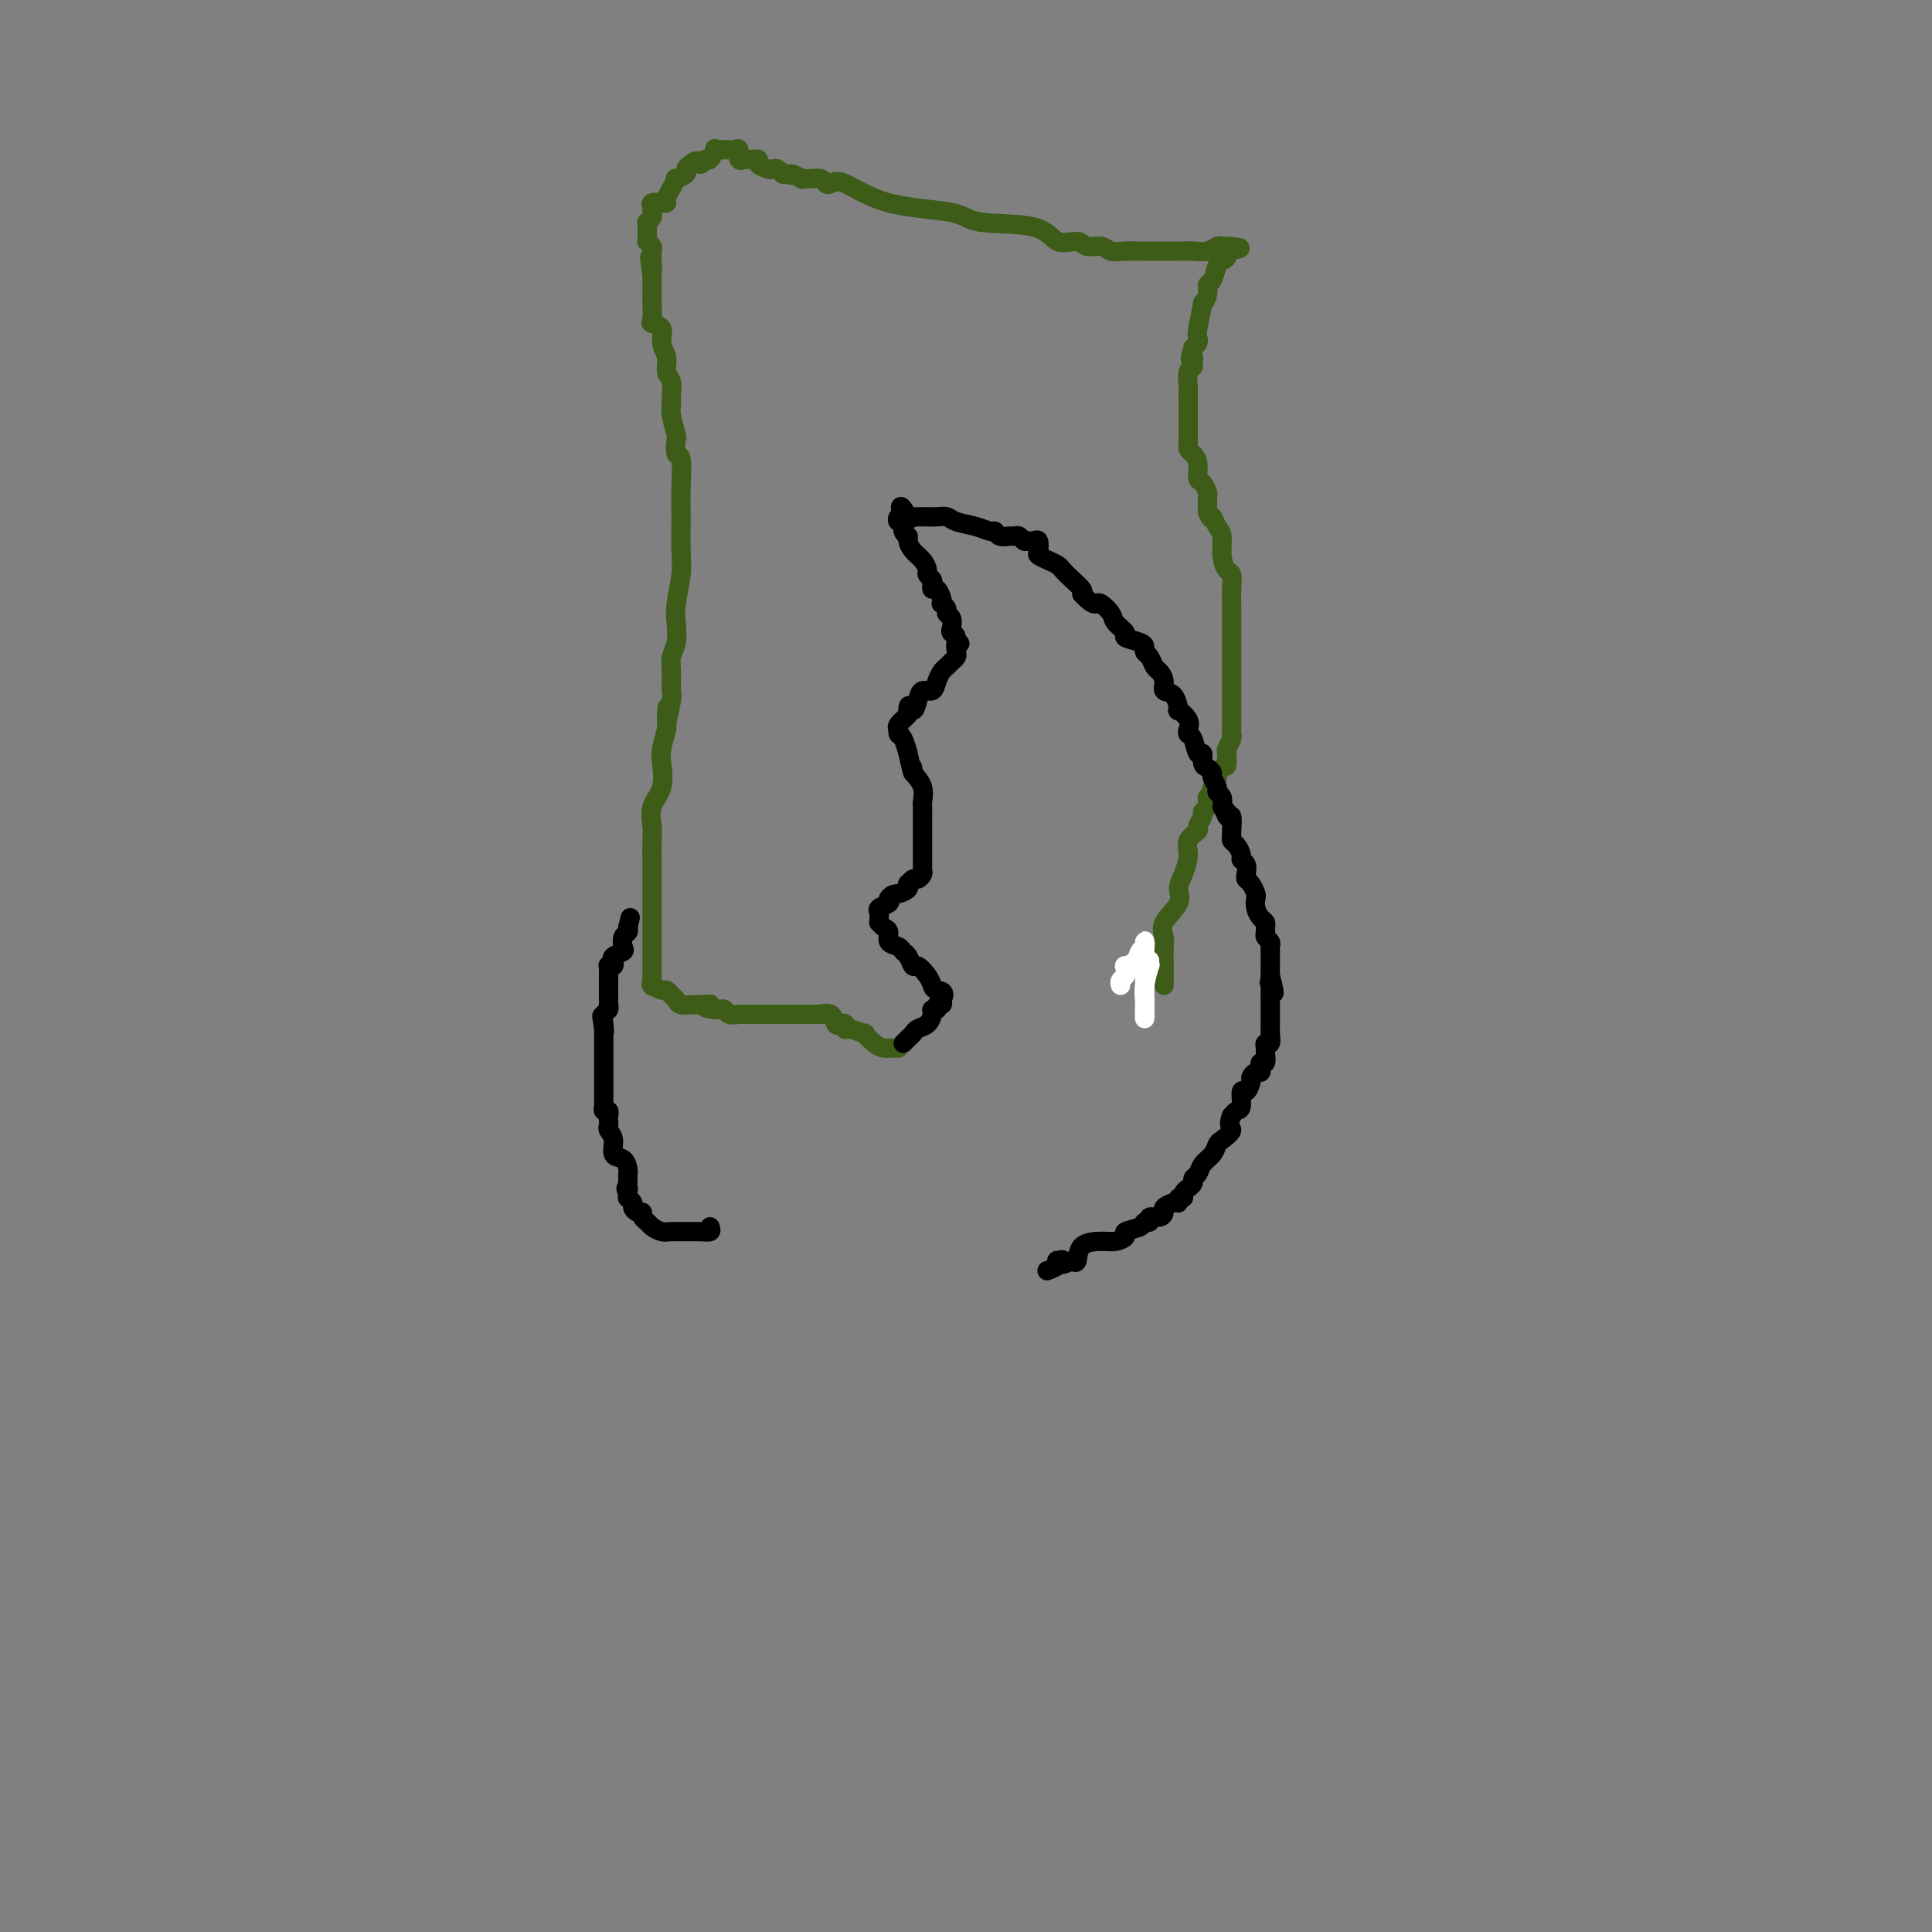 <svg viewBox='0 0 400 400' version='1.1' xmlns='http://www.w3.org/2000/svg' xmlns:xlink='http://www.w3.org/1999/xlink'><rect x="0" y="0" width="400" height="400" fill="#808080" stroke="none"/><g fill='none' stroke='#3D5C18' stroke-width='4' stroke-linecap='round' stroke-linejoin='round'><path d='M186,217c-0.864,0.004 -1.728,0.007 -2,0c-0.272,-0.007 0.049,-0.025 0,0c-0.049,0.025 -0.468,0.094 -1,0c-0.532,-0.094 -1.176,-0.351 -2,-1c-0.824,-0.649 -1.829,-1.690 -2,-2c-0.171,-0.310 0.491,0.109 0,0c-0.491,-0.109 -2.134,-0.748 -3,-1c-0.866,-0.252 -0.953,-0.118 -1,0c-0.047,0.118 -0.052,0.220 0,0c0.052,-0.220 0.163,-0.763 0,-1c-0.163,-0.237 -0.600,-0.169 -1,0c-0.400,0.169 -0.764,0.437 -1,0c-0.236,-0.437 -0.345,-1.581 -1,-2c-0.655,-0.419 -1.858,-0.112 -2,0c-0.142,0.112 0.776,0.030 0,0c-0.776,-0.030 -3.247,-0.008 -4,0c-0.753,0.008 0.212,0.002 0,0c-0.212,-0.002 -1.600,-0.001 -3,0c-1.400,0.001 -2.813,0.001 -4,0c-1.187,-0.001 -2.149,-0.004 -3,0c-0.851,0.004 -1.590,0.015 -2,0c-0.410,-0.015 -0.491,-0.057 -1,0c-0.509,0.057 -1.446,0.211 -2,0c-0.554,-0.211 -0.726,-0.788 -1,-1c-0.274,-0.212 -0.650,-0.061 -1,0c-0.350,0.061 -0.675,0.030 -1,0'/><path d='M148,209c-3.590,-0.382 -1.564,-0.837 -1,-1c0.564,-0.163 -0.335,-0.032 -1,0c-0.665,0.032 -1.096,-0.034 -2,0c-0.904,0.034 -2.283,0.168 -3,0c-0.717,-0.168 -0.774,-0.637 -1,-1c-0.226,-0.363 -0.621,-0.620 -1,-1c-0.379,-0.380 -0.743,-0.885 -1,-1c-0.257,-0.115 -0.409,0.159 -1,0c-0.591,-0.159 -1.623,-0.750 -2,-1c-0.377,-0.250 -0.101,-0.159 0,0c0.101,0.159 0.027,0.386 0,0c-0.027,-0.386 -0.007,-1.386 0,-2c0.007,-0.614 0.002,-0.843 0,-1c-0.002,-0.157 -0.001,-0.242 0,-1c0.001,-0.758 0.000,-2.187 0,-3c-0.000,-0.813 -0.000,-1.009 0,-2c0.000,-0.991 0.000,-2.776 0,-4c-0.000,-1.224 -0.000,-1.886 0,-3c0.000,-1.114 0.001,-2.681 0,-4c-0.001,-1.319 -0.002,-2.390 0,-3c0.002,-0.610 0.008,-0.759 0,-2c-0.008,-1.241 -0.030,-3.575 0,-5c0.030,-1.425 0.112,-1.941 0,-3c-0.112,-1.059 -0.420,-2.659 0,-4c0.420,-1.341 1.566,-2.421 2,-4c0.434,-1.579 0.155,-3.656 0,-5c-0.155,-1.344 -0.187,-1.955 0,-3c0.187,-1.045 0.594,-2.522 1,-4'/><path d='M138,151c0.403,-8.427 -0.089,-2.996 0,-2c0.089,0.996 0.760,-2.445 1,-4c0.240,-1.555 0.051,-1.224 0,-2c-0.051,-0.776 0.038,-2.659 0,-4c-0.038,-1.341 -0.203,-2.140 0,-3c0.203,-0.860 0.772,-1.781 1,-3c0.228,-1.219 0.114,-2.737 0,-4c-0.114,-1.263 -0.227,-2.270 0,-4c0.227,-1.730 0.794,-4.181 1,-6c0.206,-1.819 0.052,-3.006 0,-5c-0.052,-1.994 0.000,-4.794 0,-7c-0.000,-2.206 -0.052,-3.817 0,-6c0.052,-2.183 0.206,-4.938 0,-6c-0.206,-1.062 -0.773,-0.431 -1,-1c-0.227,-0.569 -0.114,-2.340 0,-3c0.114,-0.660 0.228,-0.211 0,-1c-0.228,-0.789 -0.797,-2.815 -1,-4c-0.203,-1.185 -0.039,-1.528 0,-2c0.039,-0.472 -0.046,-1.074 0,-2c0.046,-0.926 0.225,-2.178 0,-3c-0.225,-0.822 -0.852,-1.215 -1,-2c-0.148,-0.785 0.185,-1.963 0,-3c-0.185,-1.037 -0.887,-1.934 -1,-3c-0.113,-1.066 0.362,-2.302 0,-3c-0.362,-0.698 -1.561,-0.859 -2,-1c-0.439,-0.141 -0.118,-0.261 0,-1c0.118,-0.739 0.032,-2.096 0,-3c-0.032,-0.904 -0.008,-1.356 0,-2c0.008,-0.644 0.002,-1.481 0,-2c-0.002,-0.519 -0.001,-0.720 0,-1c0.001,-0.280 0.000,-0.640 0,-1'/><path d='M135,57c-0.928,-6.344 -0.249,-3.206 0,-2c0.249,1.206 0.068,0.478 0,0c-0.068,-0.478 -0.022,-0.706 0,-1c0.022,-0.294 0.020,-0.653 0,-1c-0.020,-0.347 -0.058,-0.684 0,-1c0.058,-0.316 0.212,-0.613 0,-1c-0.212,-0.387 -0.788,-0.864 -1,-1c-0.212,-0.136 -0.058,0.069 0,0c0.058,-0.069 0.019,-0.414 0,-1c-0.019,-0.586 -0.019,-1.414 0,-2c0.019,-0.586 0.058,-0.930 0,-1c-0.058,-0.070 -0.213,0.135 0,0c0.213,-0.135 0.796,-0.611 1,-1c0.204,-0.389 0.031,-0.692 0,-1c-0.031,-0.308 0.082,-0.621 0,-1c-0.082,-0.379 -0.359,-0.825 0,-1c0.359,-0.175 1.354,-0.079 2,0c0.646,0.079 0.941,0.141 1,0c0.059,-0.141 -0.120,-0.486 0,-1c0.120,-0.514 0.539,-1.199 1,-2c0.461,-0.801 0.963,-1.720 1,-2c0.037,-0.280 -0.392,0.080 0,0c0.392,-0.080 1.606,-0.598 2,-1c0.394,-0.402 -0.030,-0.686 0,-1c0.030,-0.314 0.515,-0.657 1,-1'/><path d='M143,34c1.642,-1.478 1.745,-0.172 2,0c0.255,0.172 0.660,-0.791 1,-1c0.340,-0.209 0.616,0.336 1,0c0.384,-0.336 0.876,-1.554 1,-2c0.124,-0.446 -0.122,-0.119 0,0c0.122,0.119 0.611,0.030 1,0c0.389,-0.030 0.678,-0.000 1,0c0.322,0.000 0.679,-0.028 1,0c0.321,0.028 0.607,0.113 1,0c0.393,-0.113 0.893,-0.423 1,0c0.107,0.423 -0.179,1.578 0,2c0.179,0.422 0.823,0.112 1,0c0.177,-0.112 -0.112,-0.027 0,0c0.112,0.027 0.625,-0.003 1,0c0.375,0.003 0.611,0.040 1,0c0.389,-0.040 0.930,-0.155 1,0c0.070,0.155 -0.332,0.581 0,1c0.332,0.419 1.398,0.830 2,1c0.602,0.170 0.739,0.097 1,0c0.261,-0.097 0.647,-0.218 1,0c0.353,0.218 0.672,0.777 1,1c0.328,0.223 0.664,0.112 1,0'/><path d='M163,36c1.955,0.713 0.842,-0.006 1,0c0.158,0.006 1.587,0.737 2,1c0.413,0.263 -0.188,0.057 0,0c0.188,-0.057 1.166,0.034 2,0c0.834,-0.034 1.523,-0.192 2,0c0.477,0.192 0.740,0.733 1,1c0.260,0.267 0.516,0.261 1,0c0.484,-0.261 1.197,-0.777 3,0c1.803,0.777 4.697,2.847 9,4c4.303,1.153 10.014,1.390 13,2c2.986,0.610 3.246,1.593 6,2c2.754,0.407 8.002,0.238 11,1c2.998,0.762 3.747,2.457 5,3c1.253,0.543 3.008,-0.065 4,0c0.992,0.065 1.219,0.802 2,1c0.781,0.198 2.116,-0.143 3,0c0.884,0.143 1.316,0.770 2,1c0.684,0.230 1.621,0.062 3,0c1.379,-0.062 3.200,-0.017 4,0c0.800,0.017 0.580,0.004 1,0c0.420,-0.004 1.480,-0.001 2,0c0.520,0.001 0.499,0.001 1,0c0.501,-0.001 1.524,-0.004 2,0c0.476,0.004 0.404,0.015 1,0c0.596,-0.015 1.861,-0.057 3,0c1.139,0.057 2.151,0.211 3,0c0.849,-0.211 1.536,-0.788 2,-1c0.464,-0.212 0.704,-0.061 1,0c0.296,0.061 0.648,0.030 1,0'/><path d='M254,51c5.402,0.336 1.406,0.675 0,1c-1.406,0.325 -0.223,0.636 0,1c0.223,0.364 -0.513,0.782 -1,1c-0.487,0.218 -0.723,0.235 -1,1c-0.277,0.765 -0.595,2.277 -1,3c-0.405,0.723 -0.897,0.656 -1,1c-0.103,0.344 0.182,1.100 0,2c-0.182,0.900 -0.833,1.943 -1,2c-0.167,0.057 0.149,-0.871 0,0c-0.149,0.871 -0.761,3.543 -1,5c-0.239,1.457 -0.103,1.700 0,2c0.103,0.300 0.172,0.657 0,1c-0.172,0.343 -0.586,0.671 -1,1'/><path d='M247,72c-1.079,3.656 -0.275,2.297 0,2c0.275,-0.297 0.021,0.470 0,1c-0.021,0.530 0.190,0.825 0,1c-0.190,0.175 -0.783,0.232 -1,1c-0.217,0.768 -0.058,2.247 0,3c0.058,0.753 0.016,0.780 0,1c-0.016,0.220 -0.004,0.633 0,1c0.004,0.367 0.001,0.690 0,1c-0.001,0.310 -0.000,0.608 0,1c0.000,0.392 0.000,0.877 0,1c-0.000,0.123 -0.000,-0.117 0,0c0.000,0.117 0.000,0.591 0,1c-0.000,0.409 -0.000,0.754 0,1c0.000,0.246 0.000,0.395 0,1c-0.000,0.605 -0.001,1.668 0,2c0.001,0.332 0.003,-0.066 0,0c-0.003,0.066 -0.011,0.597 0,1c0.011,0.403 0.041,0.679 0,1c-0.041,0.321 -0.152,0.687 0,1c0.152,0.313 0.566,0.574 1,1c0.434,0.426 0.887,1.016 1,2c0.113,0.984 -0.113,2.363 0,3c0.113,0.637 0.566,0.532 1,1c0.434,0.468 0.847,1.511 1,2c0.153,0.489 0.044,0.426 0,1c-0.044,0.574 -0.022,1.787 0,3'/><path d='M250,106c0.802,2.135 0.806,0.971 1,1c0.194,0.029 0.578,1.249 1,2c0.422,0.751 0.884,1.033 1,2c0.116,0.967 -0.112,2.621 0,4c0.112,1.379 0.566,2.484 1,3c0.434,0.516 0.848,0.443 1,1c0.152,0.557 0.041,1.745 0,3c-0.041,1.255 -0.011,2.577 0,3c0.011,0.423 0.003,-0.052 0,0c-0.003,0.052 -0.001,0.631 0,1c0.001,0.369 0.000,0.527 0,1c-0.000,0.473 -0.000,1.262 0,2c0.000,0.738 0.000,1.424 0,2c-0.000,0.576 -0.000,1.043 0,2c0.000,0.957 0.000,2.403 0,3c-0.000,0.597 -0.000,0.345 0,1c0.000,0.655 0.000,2.217 0,3c-0.000,0.783 -0.000,0.786 0,1c0.000,0.214 0.000,0.638 0,1c-0.000,0.362 -0.000,0.660 0,1c0.000,0.340 0.000,0.721 0,1c-0.000,0.279 -0.000,0.456 0,1c0.000,0.544 0.000,1.455 0,2c-0.000,0.545 -0.000,0.724 0,1c0.000,0.276 0.001,0.650 0,1c-0.001,0.350 -0.004,0.675 0,1c0.004,0.325 0.015,0.651 0,1c-0.015,0.349 -0.056,0.722 0,1c0.056,0.278 0.207,0.459 0,1c-0.207,0.541 -0.774,1.440 -1,2c-0.226,0.560 -0.113,0.780 0,1'/><path d='M254,156c-0.152,5.212 -0.031,1.242 0,0c0.031,-1.242 -0.029,0.243 0,1c0.029,0.757 0.148,0.784 0,1c-0.148,0.216 -0.562,0.621 -1,1c-0.438,0.379 -0.901,0.733 -1,1c-0.099,0.267 0.166,0.448 0,1c-0.166,0.552 -0.761,1.475 -1,2c-0.239,0.525 -0.121,0.652 0,1c0.121,0.348 0.244,0.918 0,1c-0.244,0.082 -0.854,-0.325 -1,0c-0.146,0.325 0.173,1.382 0,2c-0.173,0.618 -0.839,0.798 -1,1c-0.161,0.202 0.182,0.426 0,1c-0.182,0.574 -0.888,1.497 -1,2c-0.112,0.503 0.372,0.585 0,1c-0.372,0.415 -1.599,1.163 -2,2c-0.401,0.837 0.025,1.764 0,3c-0.025,1.236 -0.500,2.782 -1,4c-0.500,1.218 -1.024,2.108 -1,3c0.024,0.892 0.595,1.787 0,3c-0.595,1.213 -2.356,2.745 -3,4c-0.644,1.255 -0.173,2.234 0,3c0.173,0.766 0.046,1.318 0,2c-0.046,0.682 -0.012,1.492 0,2c0.012,0.508 0.003,0.713 0,1c-0.003,0.287 -0.001,0.654 0,1c0.001,0.346 0.000,0.670 0,1c-0.000,0.330 -0.000,0.665 0,1'/><path d='M241,202c0.000,2.155 0.000,2.042 0,2c-0.000,-0.042 0.000,-0.012 0,0c0.000,0.012 0.000,0.006 0,0'/></g>
<g fill='none' stroke='#000000' stroke-width='4' stroke-linecap='round' stroke-linejoin='round'><path d='M187,216c0.449,-0.446 0.897,-0.892 1,-1c0.103,-0.108 -0.140,0.122 0,0c0.140,-0.122 0.663,-0.597 1,-1c0.337,-0.403 0.487,-0.734 1,-1c0.513,-0.266 1.390,-0.468 2,-1c0.610,-0.532 0.952,-1.396 1,-2c0.048,-0.604 -0.197,-0.949 0,-1c0.197,-0.051 0.836,0.193 1,0c0.164,-0.193 -0.148,-0.821 0,-1c0.148,-0.179 0.757,0.092 1,0c0.243,-0.092 0.122,-0.546 0,-1'/><path d='M195,207c1.063,-1.808 -0.278,-1.828 -1,-2c-0.722,-0.172 -0.823,-0.498 -1,-1c-0.177,-0.502 -0.429,-1.181 -1,-2c-0.571,-0.819 -1.461,-1.778 -2,-2c-0.539,-0.222 -0.727,0.292 -1,0c-0.273,-0.292 -0.633,-1.392 -1,-2c-0.367,-0.608 -0.742,-0.726 -1,-1c-0.258,-0.274 -0.399,-0.704 -1,-1c-0.601,-0.296 -1.664,-0.457 -2,-1c-0.336,-0.543 0.053,-1.469 0,-2c-0.053,-0.531 -0.550,-0.667 -1,-1c-0.450,-0.333 -0.855,-0.863 -1,-1c-0.145,-0.137 -0.032,0.118 0,0c0.032,-0.118 -0.019,-0.609 0,-1c0.019,-0.391 0.108,-0.682 0,-1c-0.108,-0.318 -0.414,-0.663 0,-1c0.414,-0.337 1.547,-0.668 2,-1c0.453,-0.332 0.227,-0.666 0,-1'/><path d='M184,186c0.642,-0.957 1.247,-0.849 2,-1c0.753,-0.151 1.655,-0.562 2,-1c0.345,-0.438 0.135,-0.905 0,-1c-0.135,-0.095 -0.194,0.182 0,0c0.194,-0.182 0.640,-0.821 1,-1c0.360,-0.179 0.632,0.104 1,0c0.368,-0.104 0.831,-0.594 1,-1c0.169,-0.406 0.045,-0.729 0,-1c-0.045,-0.271 -0.012,-0.491 0,-1c0.012,-0.509 0.003,-1.309 0,-2c-0.003,-0.691 -0.001,-1.275 0,-2c0.001,-0.725 -0.000,-1.593 0,-2c0.000,-0.407 0.002,-0.353 0,-1c-0.002,-0.647 -0.006,-1.997 0,-3c0.006,-1.003 0.022,-1.661 0,-2c-0.022,-0.339 -0.083,-0.361 0,-1c0.083,-0.639 0.309,-1.897 0,-3c-0.309,-1.103 -1.155,-2.052 -2,-3'/><path d='M189,160c-0.246,-2.684 0.141,0.105 0,0c-0.141,-0.105 -0.808,-3.104 -1,-4c-0.192,-0.896 0.093,0.310 0,0c-0.093,-0.310 -0.563,-2.138 -1,-3c-0.437,-0.862 -0.842,-0.760 -1,-1c-0.158,-0.240 -0.070,-0.824 0,-1c0.070,-0.176 0.122,0.056 0,0c-0.122,-0.056 -0.417,-0.400 0,-1c0.417,-0.600 1.548,-1.457 2,-2c0.452,-0.543 0.226,-0.771 0,-1'/><path d='M188,147c0.020,-1.924 0.568,-0.234 1,0c0.432,0.234 0.746,-0.988 1,-2c0.254,-1.012 0.449,-1.815 1,-2c0.551,-0.185 1.458,0.248 2,0c0.542,-0.248 0.719,-1.176 1,-2c0.281,-0.824 0.668,-1.544 1,-2c0.332,-0.456 0.611,-0.647 1,-1c0.389,-0.353 0.889,-0.868 1,-1c0.111,-0.132 -0.166,0.119 0,0c0.166,-0.119 0.775,-0.609 1,-1c0.225,-0.391 0.064,-0.683 0,-1c-0.064,-0.317 -0.032,-0.658 0,-1'/><path d='M198,134c1.531,-1.904 0.359,-0.163 0,0c-0.359,0.163 0.096,-1.252 0,-2c-0.096,-0.748 -0.743,-0.830 -1,-1c-0.257,-0.170 -0.125,-0.428 0,-1c0.125,-0.572 0.244,-1.459 0,-2c-0.244,-0.541 -0.849,-0.735 -1,-1c-0.151,-0.265 0.153,-0.601 0,-1c-0.153,-0.399 -0.763,-0.863 -1,-1c-0.237,-0.137 -0.102,0.051 0,0c0.102,-0.051 0.172,-0.342 0,-1c-0.172,-0.658 -0.586,-1.682 -1,-2c-0.414,-0.318 -0.828,0.070 -1,0c-0.172,-0.070 -0.101,-0.599 0,-1c0.101,-0.401 0.231,-0.673 0,-1c-0.231,-0.327 -0.822,-0.707 -1,-1c-0.178,-0.293 0.059,-0.499 0,-1c-0.059,-0.501 -0.412,-1.299 -1,-2c-0.588,-0.701 -1.410,-1.306 -2,-2c-0.590,-0.694 -0.946,-1.477 -1,-2c-0.054,-0.523 0.195,-0.785 0,-1c-0.195,-0.215 -0.834,-0.384 -1,-1c-0.166,-0.616 0.141,-1.681 0,-2c-0.141,-0.319 -0.730,0.106 -1,0c-0.270,-0.106 -0.220,-0.745 0,-1c0.220,-0.255 0.610,-0.128 1,0'/><path d='M187,107c-1.462,-4.177 0.382,-1.119 1,0c0.618,1.119 0.011,0.300 0,0c-0.011,-0.300 0.575,-0.080 1,0c0.425,0.080 0.690,0.022 1,0c0.310,-0.022 0.664,-0.007 1,0c0.336,0.007 0.655,0.005 1,0c0.345,-0.005 0.718,-0.013 1,0c0.282,0.013 0.475,0.046 1,0c0.525,-0.046 1.384,-0.171 2,0c0.616,0.171 0.990,0.638 2,1c1.010,0.362 2.656,0.619 4,1c1.344,0.381 2.388,0.887 3,1c0.612,0.113 0.794,-0.167 1,0c0.206,0.167 0.436,0.781 1,1c0.564,0.219 1.460,0.045 2,0c0.540,-0.045 0.722,0.041 1,0c0.278,-0.041 0.653,-0.209 1,0c0.347,0.209 0.668,0.795 1,1c0.332,0.205 0.676,0.030 1,0c0.324,-0.030 0.628,0.086 1,0c0.372,-0.086 0.810,-0.374 1,0c0.190,0.374 0.130,1.409 0,2c-0.130,0.591 -0.331,0.739 0,1c0.331,0.261 1.192,0.637 2,1c0.808,0.363 1.562,0.713 2,1c0.438,0.287 0.561,0.510 1,1c0.439,0.490 1.195,1.247 2,2c0.805,0.753 1.659,1.501 2,2c0.341,0.499 0.171,0.750 0,1'/><path d='M224,123c2.042,2.181 2.646,2.132 3,2c0.354,-0.132 0.456,-0.348 1,0c0.544,0.348 1.529,1.259 2,2c0.471,0.741 0.428,1.312 1,2c0.572,0.688 1.760,1.494 2,2c0.240,0.506 -0.469,0.712 0,1c0.469,0.288 2.115,0.659 3,1c0.885,0.341 1.010,0.654 1,1c-0.010,0.346 -0.156,0.725 0,1c0.156,0.275 0.615,0.445 1,1c0.385,0.555 0.698,1.494 1,2c0.302,0.506 0.593,0.578 1,1c0.407,0.422 0.930,1.194 1,2c0.070,0.806 -0.314,1.647 0,2c0.314,0.353 1.324,0.216 2,1c0.676,0.784 1.017,2.487 1,3c-0.017,0.513 -0.394,-0.163 0,0c0.394,0.163 1.558,1.166 2,2c0.442,0.834 0.161,1.500 0,2c-0.161,0.500 -0.201,0.834 0,1c0.201,0.166 0.645,0.163 1,1c0.355,0.837 0.621,2.515 1,3c0.379,0.485 0.871,-0.222 1,0c0.129,0.222 -0.105,1.373 0,2c0.105,0.627 0.549,0.732 1,1c0.451,0.268 0.909,0.701 1,1c0.091,0.299 -0.186,0.464 0,1c0.186,0.536 0.833,1.443 1,2c0.167,0.557 -0.147,0.765 0,1c0.147,0.235 0.756,0.496 1,1c0.244,0.504 0.122,1.252 0,2'/><path d='M253,167c2.254,4.485 1.389,1.698 1,1c-0.389,-0.698 -0.301,0.692 0,1c0.301,0.308 0.815,-0.465 1,0c0.185,0.465 0.039,2.170 0,3c-0.039,0.830 0.027,0.786 0,1c-0.027,0.214 -0.147,0.686 0,1c0.147,0.314 0.561,0.469 1,1c0.439,0.531 0.901,1.438 1,2c0.099,0.562 -0.167,0.779 0,1c0.167,0.221 0.766,0.444 1,1c0.234,0.556 0.101,1.443 0,2c-0.101,0.557 -0.171,0.782 0,1c0.171,0.218 0.585,0.429 1,1c0.415,0.571 0.833,1.501 1,2c0.167,0.499 0.083,0.568 0,1c-0.083,0.432 -0.166,1.229 0,2c0.166,0.771 0.579,1.516 1,2c0.421,0.484 0.849,0.707 1,1c0.151,0.293 0.026,0.656 0,1c-0.026,0.344 0.045,0.669 0,1c-0.045,0.331 -0.208,0.670 0,1c0.208,0.330 0.788,0.653 1,1c0.212,0.347 0.057,0.719 0,1c-0.057,0.281 -0.015,0.471 0,1c0.015,0.529 0.004,1.399 0,2c-0.004,0.601 -0.001,0.934 0,1c0.001,0.066 0.000,-0.136 0,0c-0.000,0.136 -0.000,0.610 0,1c0.000,0.390 0.000,0.695 0,1'/><path d='M263,202c1.547,5.880 0.415,3.081 0,2c-0.415,-1.081 -0.111,-0.443 0,0c0.111,0.443 0.030,0.692 0,1c-0.030,0.308 -0.008,0.674 0,1c0.008,0.326 0.002,0.611 0,1c-0.002,0.389 -0.001,0.881 0,1c0.001,0.119 0.000,-0.137 0,0c-0.000,0.137 -0.000,0.665 0,1c0.000,0.335 0.001,0.476 0,1c-0.001,0.524 -0.004,1.432 0,2c0.004,0.568 0.015,0.797 0,1c-0.015,0.203 -0.057,0.382 0,1c0.057,0.618 0.212,1.676 0,2c-0.212,0.324 -0.793,-0.086 -1,0c-0.207,0.086 -0.042,0.667 0,1c0.042,0.333 -0.041,0.419 0,1c0.041,0.581 0.204,1.657 0,2c-0.204,0.343 -0.777,-0.048 -1,0c-0.223,0.048 -0.098,0.536 0,1c0.098,0.464 0.167,0.903 0,1c-0.167,0.097 -0.571,-0.149 -1,0c-0.429,0.149 -0.885,0.691 -1,1c-0.115,0.309 0.110,0.383 0,1c-0.110,0.617 -0.555,1.777 -1,2c-0.445,0.223 -0.890,-0.490 -1,0c-0.110,0.490 0.115,2.183 0,3c-0.115,0.817 -0.569,0.758 -1,1c-0.431,0.242 -0.837,0.783 -1,1c-0.163,0.217 -0.081,0.108 0,0'/><path d='M255,231c-0.976,2.269 0.086,2.442 0,3c-0.086,0.558 -1.318,1.501 -2,2c-0.682,0.499 -0.814,0.553 -1,1c-0.186,0.447 -0.427,1.285 -1,2c-0.573,0.715 -1.478,1.306 -2,2c-0.522,0.694 -0.661,1.492 -1,2c-0.339,0.508 -0.880,0.727 -1,1c-0.120,0.273 0.179,0.599 0,1c-0.179,0.401 -0.836,0.877 -1,1c-0.164,0.123 0.167,-0.107 0,0c-0.167,0.107 -0.831,0.550 -1,1c-0.169,0.450 0.157,0.908 0,1c-0.157,0.092 -0.798,-0.183 -1,0c-0.202,0.183 0.035,0.824 0,1c-0.035,0.176 -0.343,-0.111 -1,0c-0.657,0.111 -1.664,0.622 -2,1c-0.336,0.378 -0.003,0.622 0,1c0.003,0.378 -0.326,0.889 -1,1c-0.674,0.111 -1.695,-0.177 -2,0c-0.305,0.177 0.106,0.821 0,1c-0.106,0.179 -0.727,-0.106 -1,0c-0.273,0.106 -0.196,0.603 -1,1c-0.804,0.397 -2.489,0.696 -3,1c-0.511,0.304 0.151,0.614 0,1c-0.151,0.386 -1.115,0.846 -2,1c-0.885,0.154 -1.691,-0.000 -3,0c-1.309,0.000 -3.122,0.154 -4,1c-0.878,0.846 -0.822,2.385 -1,3c-0.178,0.615 -0.589,0.308 -1,0'/><path d='M222,261c-3.334,1.544 -2.169,0.403 -2,0c0.169,-0.403 -0.659,-0.069 -1,0c-0.341,0.069 -0.194,-0.126 0,0c0.194,0.126 0.437,0.572 0,1c-0.437,0.428 -1.553,0.836 -2,1c-0.447,0.164 -0.223,0.082 0,0'/><path d='M147,254c0.157,0.423 0.313,0.846 0,1c-0.313,0.154 -1.096,0.038 -2,0c-0.904,-0.038 -1.930,0.001 -3,0c-1.070,-0.001 -2.186,-0.041 -3,0c-0.814,0.041 -1.328,0.165 -2,0c-0.672,-0.165 -1.503,-0.618 -2,-1c-0.497,-0.382 -0.659,-0.694 -1,-1c-0.341,-0.306 -0.861,-0.607 -1,-1c-0.139,-0.393 0.103,-0.880 0,-1c-0.103,-0.120 -0.549,0.126 -1,0c-0.451,-0.126 -0.905,-0.625 -1,-1c-0.095,-0.375 0.170,-0.626 0,-1c-0.170,-0.374 -0.777,-0.870 -1,-1c-0.223,-0.130 -0.064,0.106 0,0c0.064,-0.106 0.032,-0.553 0,-1'/><path d='M130,247c-0.773,-1.338 -0.207,-1.183 0,-1c0.207,0.183 0.054,0.396 0,0c-0.054,-0.396 -0.008,-1.400 0,-2c0.008,-0.600 -0.021,-0.797 0,-1c0.021,-0.203 0.093,-0.411 0,-1c-0.093,-0.589 -0.351,-1.558 -1,-2c-0.649,-0.442 -1.691,-0.356 -2,-1c-0.309,-0.644 0.113,-2.018 0,-3c-0.113,-0.982 -0.761,-1.574 -1,-2c-0.239,-0.426 -0.068,-0.688 0,-1c0.068,-0.312 0.032,-0.675 0,-1c-0.032,-0.325 -0.061,-0.611 0,-1c0.061,-0.389 0.213,-0.882 0,-1c-0.213,-0.118 -0.789,0.137 -1,0c-0.211,-0.137 -0.057,-0.667 0,-1c0.057,-0.333 0.015,-0.470 0,-1c-0.015,-0.530 -0.004,-1.452 0,-2c0.004,-0.548 0.001,-0.720 0,-1c-0.001,-0.280 -0.000,-0.667 0,-1c0.000,-0.333 0.000,-0.613 0,-1c-0.000,-0.387 -0.000,-0.881 0,-1c0.000,-0.119 0.000,0.137 0,0c-0.000,-0.137 -0.000,-0.666 0,-1c0.000,-0.334 0.000,-0.475 0,-1c-0.000,-0.525 -0.000,-1.436 0,-2c0.000,-0.564 0.000,-0.780 0,-1c-0.000,-0.220 -0.000,-0.444 0,-1c0.000,-0.556 0.000,-1.445 0,-2c-0.000,-0.555 -0.000,-0.778 0,-1'/><path d='M125,213c-0.778,-5.229 -0.223,-1.300 0,0c0.223,1.300 0.112,-0.029 0,-1c-0.112,-0.971 -0.226,-1.583 0,-2c0.226,-0.417 0.793,-0.640 1,-1c0.207,-0.360 0.056,-0.857 0,-1c-0.056,-0.143 -0.015,0.069 0,0c0.015,-0.069 0.004,-0.418 0,-1c-0.004,-0.582 -0.001,-1.399 0,-2c0.001,-0.601 0.001,-0.988 0,-1c-0.001,-0.012 -0.001,0.350 0,0c0.001,-0.350 0.004,-1.414 0,-2c-0.004,-0.586 -0.015,-0.696 0,-1c0.015,-0.304 0.054,-0.802 0,-1c-0.054,-0.198 -0.203,-0.095 0,0c0.203,0.095 0.759,0.181 1,0c0.241,-0.181 0.169,-0.630 0,-1c-0.169,-0.370 -0.434,-0.663 0,-1c0.434,-0.337 1.567,-0.720 2,-1c0.433,-0.280 0.168,-0.456 0,-1c-0.168,-0.544 -0.237,-1.454 0,-2c0.237,-0.546 0.782,-0.727 1,-1c0.218,-0.273 0.109,-0.636 0,-1'/><path d='M130,192c0.833,-3.500 0.417,-1.750 0,0'/></g>
<g fill='none' stroke='#FFFFFF' stroke-width='4' stroke-linecap='round' stroke-linejoin='round'><path d='M232,204c-0.114,-0.331 -0.229,-0.663 0,-1c0.229,-0.337 0.800,-0.681 1,-1c0.200,-0.319 0.028,-0.614 0,-1c-0.028,-0.386 0.087,-0.863 0,-1c-0.087,-0.137 -0.377,0.065 0,0c0.377,-0.065 1.422,-0.397 2,-1c0.578,-0.603 0.691,-1.479 1,-2c0.309,-0.521 0.815,-0.689 1,-1c0.185,-0.311 0.050,-0.765 0,-1c-0.050,-0.235 -0.013,-0.250 0,0c0.013,0.250 0.004,0.766 0,1c-0.004,0.234 -0.001,0.184 0,1c0.001,0.816 0.000,2.496 0,4c-0.000,1.504 -0.000,2.831 0,4c0.000,1.169 0.000,2.179 0,3c-0.000,0.821 -0.000,1.452 0,2c0.000,0.548 0.000,1.014 0,1c-0.000,-0.014 -0.000,-0.507 0,-1'/><path d='M237,210c-0.004,2.030 -0.015,0.104 0,-1c0.015,-1.104 0.057,-1.385 0,-2c-0.057,-0.615 -0.211,-1.563 0,-3c0.211,-1.438 0.789,-3.365 1,-4c0.211,-0.635 0.057,0.021 0,0c-0.057,-0.021 -0.016,-0.720 0,-1c0.016,-0.280 0.008,-0.140 0,0'/></g>
</svg>